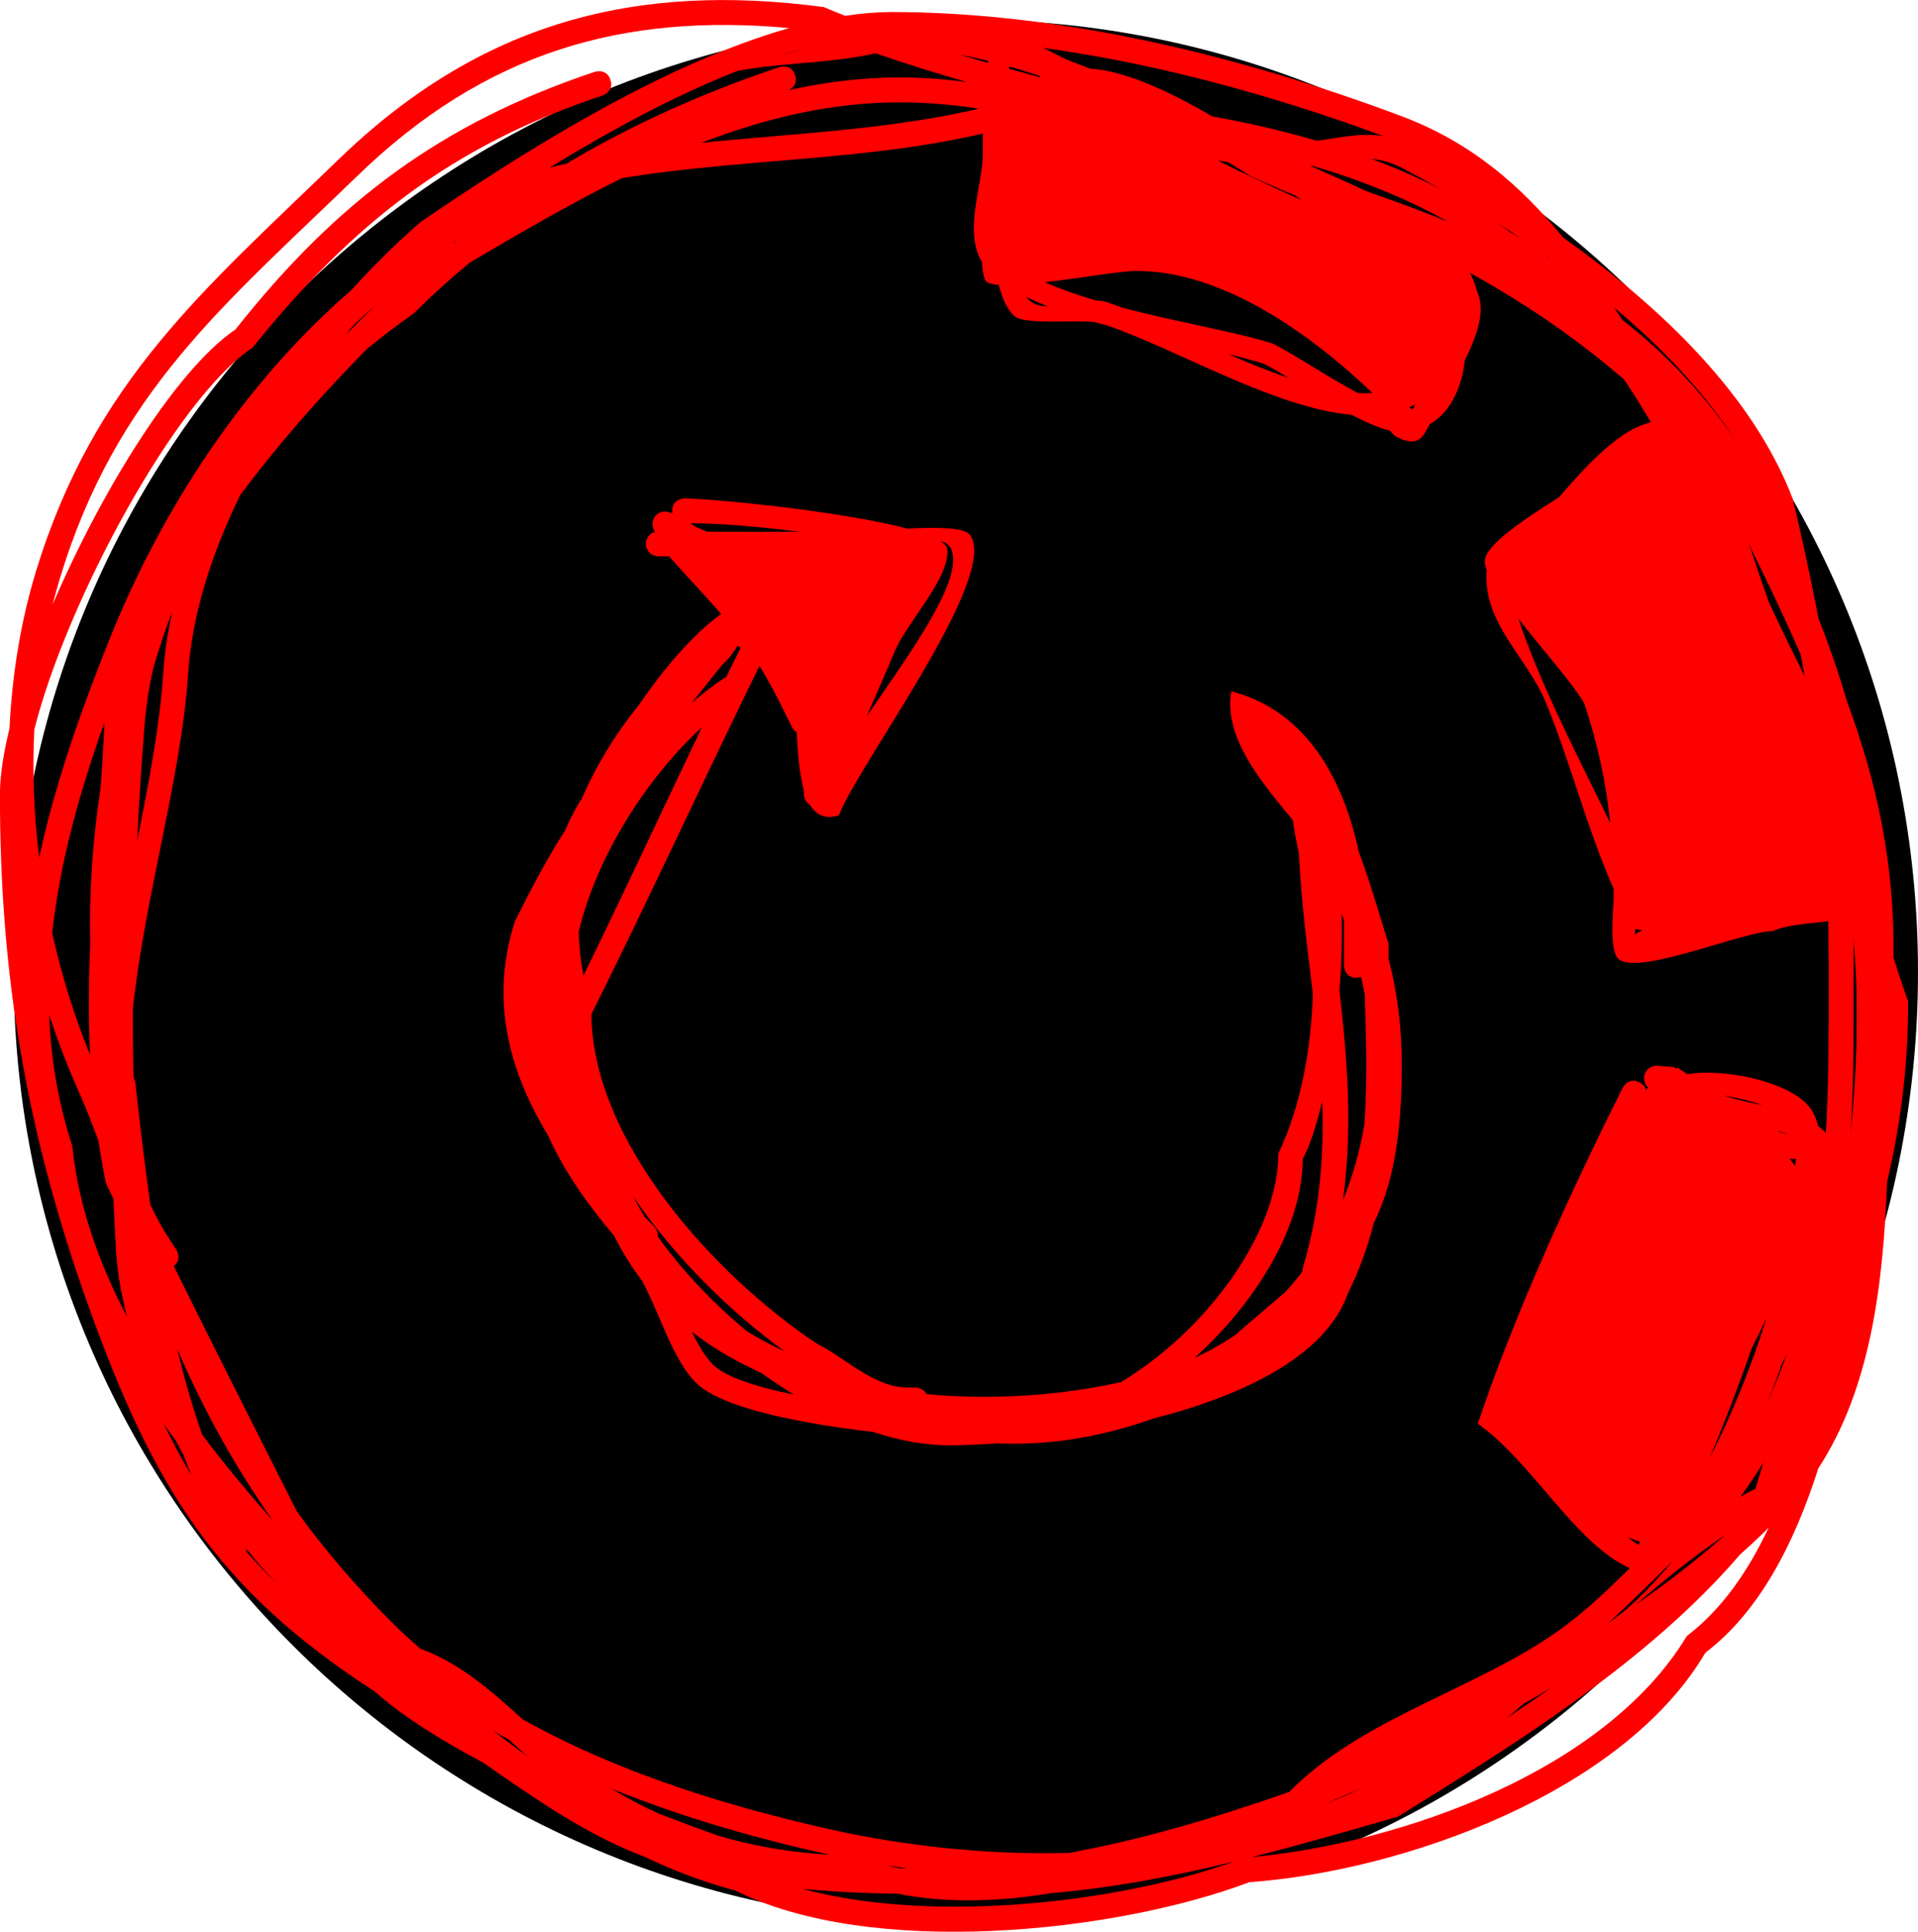 <svg version="1.1" xmlns="http://www.w3.org/2000/svg" xmlns:xlink="http://www.w3.org/1999/xlink" width="38.464" height="38.735" viewBox="0,0,38.464,38.735"><g transform="translate(-220.768,-160.632)"><g data-paper-data="{&quot;isPaintingLayer&quot;:true}" stroke="none" stroke-miterlimit="10" stroke-dasharray="" stroke-dashoffset="0" style="mix-blend-mode: normal"><g><path d="M259.232,180.12c0,10.546 -8.549,19.095 -19.095,19.095c-10.546,0 -19.095,-8.549 -19.095,-19.095c0,-10.546 8.549,-19.095 19.095,-19.095c10.546,0 19.095,8.549 19.095,19.095" fill="#000000" fill-rule="evenodd" stroke-width="0.079" stroke-linecap="round" stroke-linejoin="round"/><path d="M233.883,185.226c0,0 0.089,0.089 0.078,0.204c0.464,0.651 1.085,1.316 1.788,1.898c0.243,0.15 0.493,0.282 0.755,0.403c-1.07,-0.778 -2.2,-1.872 -3.042,-3.114c0.071,0.139 0.151,0.281 0.24,0.424c0.06,0.062 0.121,0.123 0.182,0.184zM231.098,179.1c0.316,-0.632 0.633,-1.246 1.008,-1.824c0.091,-0.222 0.2,-0.433 0.33,-0.629c0.295,-0.681 0.692,-1.323 1.156,-1.894c0.466,-0.687 1.069,-1.4 1.638,-1.81c-0.307,-0.355 -0.642,-0.698 -1.044,-1.156h-0.216c-0.138,0 -0.25,-0.112 -0.25,-0.25c0,-0.116 0.079,-0.213 0.186,-0.242c-0.034,-0.043 -0.054,-0.096 -0.054,-0.155c0,-0.138 0.112,-0.25 0.25,-0.25c0.03,0 0.058,0.005 0.085,0.015l0.065,0.022c-0.002,-0.016 -0.004,-0.032 -0.004,-0.051c0,-0.25 0.25,-0.25 0.25,-0.25c0.511,0.004 3.117,0.247 4.462,0.606c0.544,-0.029 1.147,-0.031 1.261,0.127c0.603,0.836 -2.249,4.611 -2.629,5.623c-0.278,0.086 -0.461,-0.01 -0.583,-0.215c-0.072,-0.044 -0.12,-0.123 -0.12,-0.213v-0.078c-0.091,-0.32 -0.122,-0.743 -0.145,-1.162c-0.041,-0.025 -0.075,-0.062 -0.095,-0.106l-0.13,-0.259c-0.181,-0.379 -0.352,-0.692 -0.52,-0.965c-1.14,2.323 -2.237,4.717 -3.371,6.986c0.025,2.596 2.535,5.281 4.505,6.594c0.599,0.299 1.174,0.905 1.856,0.891h0.132c0,0 0.164,0 0.226,0.132c1.354,0.13 2.753,0.019 3.901,-0.24c1.716,-1.037 3.154,-2.987 3.157,-4.586c0.447,-0.939 0.654,-2.075 0.692,-3.196c-0.111,-0.926 -0.236,-1.858 -0.281,-2.827c-0.048,-0.22 -0.093,-0.445 -0.121,-0.661c-0.661,-0.795 -1.392,-1.676 -1.234,-2.584c1.518,0.398 2.246,1.773 2.558,3.222c0.253,0.674 0.437,1.355 0.594,1.837l0.002,0.31c0.175,0.664 0.265,1.368 0.265,2.135c0,1.461 -0.196,2.42 -0.562,3.162c-0.12,0.472 -0.285,0.939 -0.513,1.395c-0.446,1.282 -2.128,2.069 -3.91,2.523c-1.04,0.368 -2.007,0.522 -2.954,0.503c-0.06,0 -0.119,-0.001 -0.179,-0.005c-0.371,0.027 -0.703,0.039 -0.981,0.039c-0.487,-0.003 -0.994,-0.099 -1.503,-0.269c-1.401,-0.161 -3.027,-0.468 -3.549,-0.982c-0.47,-0.463 -0.729,-1.39 -1.083,-2.045c-0.216,-0.286 -0.402,-0.589 -0.563,-0.906c-0.524,-0.621 -1.008,-1.297 -1.322,-2.009c-0.787,-1.292 -1.176,-2.739 -0.663,-4.304zM247.629,180.487c0.159,1.394 0.272,2.77 0.069,4.217c0.198,-0.483 0.342,-0.996 0.433,-1.531c0.06,-0.876 0.034,-1.755 0.005,-2.601c-0.021,-0.117 -0.045,-0.234 -0.071,-0.349c-0.027,0.009 -0.058,0.015 -0.095,0.015c-0.25,0 -0.25,-0.25 -0.25,-0.25v-0.264c0,-0.214 0.004,-0.425 0.004,-0.635c-0.017,-0.046 -0.034,-0.091 -0.051,-0.137c0.015,0.5 -0.002,1.022 -0.043,1.535zM246.9,186.041c0.341,-1.158 0.421,-2.251 0.385,-3.324c-0.119,0.496 -0.255,0.901 -0.393,1.158c0.003,1.328 -0.91,2.85 -2.171,3.988c0.292,-0.135 0.566,-0.29 0.822,-0.463c0.365,-0.323 0.699,-0.598 1.001,-0.861c0.118,-0.128 0.23,-0.261 0.335,-0.399c0.008,-0.033 0.015,-0.066 0.021,-0.1zM239.627,171.482c0.085,0.054 0.135,0.11 0.139,0.168c0.049,0.602 -0.859,1.508 -1.074,2.091c-0.181,0.422 -0.36,0.841 -0.544,1.257c0.832,-1.223 1.875,-2.623 1.719,-3.286c-0.033,-0.14 -0.12,-0.208 -0.241,-0.23zM235.06,187.989c0.247,0.255 0.88,0.455 1.631,0.608c-0.22,-0.133 -0.437,-0.277 -0.649,-0.428c-0.111,-0.054 -0.223,-0.109 -0.335,-0.165c-0.398,-0.199 -0.752,-0.424 -1.065,-0.671c0.125,0.259 0.259,0.492 0.418,0.656zM236.796,171.294c-0.76,-0.094 -1.516,-0.168 -2.183,-0.169c0.038,0.024 0.079,0.05 0.121,0.079c0.072,0.027 0.143,0.057 0.213,0.09c0.622,0.005 1.23,0.004 1.849,0.001zM235.556,173.583c-0.088,0.157 -0.198,0.285 -0.322,0.399c-0.206,0.261 -0.424,0.535 -0.592,0.745c0.212,-0.185 0.426,-0.35 0.642,-0.494c0,0 0.018,-0.012 0.047,-0.024c0.097,-0.198 0.194,-0.396 0.292,-0.593zM232.375,179.312c0.005,0.28 0.034,0.561 0.088,0.841c0.001,0.015 0.002,0.031 0.004,0.046c0.8,-1.631 1.578,-3.316 2.377,-4.983c-1.121,1.026 -2.111,2.599 -2.469,4.095z" fill="#ff0000" fill-rule="nonzero" stroke-width="0.5" stroke-linecap="butt" stroke-linejoin="miter"/><path d="M222.344,182.514c-0.22,-0.493 -0.417,-1.005 -0.589,-1.531c0.033,0.876 0.177,1.755 0.465,2.637c0.115,1.164 0.521,2.316 1.096,3.42c-0.134,-0.518 -0.214,-1.016 -0.229,-1.471c-0.016,-0.301 -0.031,-0.599 -0.044,-0.896c-0.051,-0.107 -0.102,-0.214 -0.153,-0.322c-0.058,-0.286 -0.106,-0.568 -0.148,-0.846c-0.127,-0.338 -0.255,-0.673 -0.398,-0.991zM227.913,164.18c-2.649,2.568 -4.817,4.321 -5.946,8.057c-0.052,0.171 -0.1,0.344 -0.144,0.518c0.985,-2.293 2.477,-4.709 3.669,-5.519c2.029,-2.566 4.142,-4.14 7.202,-5.163c0,0 0.237,-0.079 0.316,0.158c0.079,0.237 -0.158,0.316 -0.158,0.316c-3.013,1.001 -5.005,2.559 -7.021,5.057c-1.536,1.022 -3.727,5.087 -4.375,7.657c-0.042,0.852 -0.007,1.716 0.098,2.57c0.315,-1.477 0.834,-2.935 1.4,-4.355c1.041,-2.609 2.699,-5.156 4.854,-7.021c0.456,-0.504 0.927,-0.966 1.396,-1.372c1.937,-1.323 4.794,-3.154 7.392,-3.888c-3.334,-0.305 -6.105,0.476 -8.682,2.985zM224.157,185.464l0.147,0.227c0,0 0.125,0.193 -0.05,0.329c0.811,1.645 1.636,3.274 2.466,4.916c0.544,0.754 1.163,1.483 1.877,2.199c0.192,0.193 0.392,0.378 0.599,0.556c0.789,0.286 1.425,0.847 2.054,1.417c2.042,1.142 4.397,1.831 6.508,2.281c1.457,0.293 2.959,0.439 4.451,0.398c1.426,-0.26 2.851,-0.676 4.412,-1.222c1.486,-1.51 3.777,-2.057 5.456,-3.273c1.091,-0.79 1.85,-1.833 2.92,-2.585c2.195,-2.695 2.438,-6.232 2.444,-9.594c0.001,-1.552 0.009,-3.143 -0.132,-4.71c-0.239,-0.739 -0.548,-1.488 -0.935,-2.263c-0.784,-1.573 -1.762,-3.995 -3.036,-5.898c-1.683,-1.448 -3.289,-2.312 -5.558,-3.389c-0.66,-0.257 -1.33,-0.563 -2.008,-0.883c-0.052,-0.02 -0.103,-0.039 -0.155,-0.058c-1.201,-0.15 -2.38,-0.487 -3.576,-0.77c-0.288,-0.013 -0.57,-0.02 -0.844,-0.021c-2.574,0.756 -5.309,0.648 -7.956,1.083c-1.049,0.518 -2.065,1.114 -3.055,1.695c-0.387,0.321 -0.761,0.66 -1.122,1.019c-0.316,0.222 -0.629,0.459 -0.935,0.709c-0.934,0.949 -1.773,1.903 -2.539,2.924c-0.583,1.187 -0.975,2.421 -1.05,3.603c-0.135,2.056 -0.867,4.45 -1.108,6.712c-0,0.447 0.004,0.895 0.012,1.344c0.012,0.045 0.025,0.089 0.038,0.133c0.084,0.754 0.178,1.585 0.301,2.444c0.112,0.238 0.234,0.466 0.373,0.678zM220.958,175.245c0.052,-1.079 0.223,-2.142 0.53,-3.153c1.17,-3.821 3.358,-5.635 6.077,-8.27c2.851,-2.753 5.958,-3.55 9.723,-3.048c0.142,0.06 0.285,0.118 0.429,0.175c0.312,-0.047 0.618,-0.074 0.915,-0.076c3.432,0 7.012,0.879 10.233,2.085c1.413,0.528 2.413,1.41 3.252,2.439l-0,0c1.978,1.402 3.809,3.169 4.599,5.227c0.189,0.764 0.358,1.579 0.523,2.417c0.218,0.551 0.407,1.098 0.568,1.652c0.596,1.609 0.959,3.245 0.935,5.145c0.092,0.296 0.188,0.585 0.29,0.864c0.009,1.303 -0.152,2.489 -0.419,3.626c-0.079,2.069 -0.33,4.138 -1.381,5.75c-0.483,1.518 -1.19,2.879 -2.264,3.695c-1.65,2.804 -6.052,4.379 -9.144,4.601c-2.71,1.023 -7.601,1.527 -10.312,0.166c-0.626,-0.164 -1.247,-0.401 -1.858,-0.694c-0.061,-0.022 -0.121,-0.045 -0.18,-0.069c-1.054,-0.431 -2.04,-1.12 -3.02,-1.803c-0.849,-0.448 -1.61,-0.927 -2.169,-1.422c-3.182,-2.06 -4.439,-4.09 -5.746,-7.74c-1.242,-3.467 -1.78,-6.632 -1.772,-10.304c0.006,-0.356 0.074,-0.786 0.19,-1.262zM247.254,164.052c0.254,0.119 0.501,0.235 0.741,0.348c0.154,0.059 0.308,0.115 0.461,0.169c0.468,0.163 0.922,0.334 1.363,0.516c-0.832,-0.47 -1.765,-0.843 -2.737,-1.131c-0.01,0.001 -0.02,0.003 -0.031,0.004c0.068,0.031 0.136,0.062 0.204,0.094zM248.804,197.06c-1.018,0.293 -1.983,0.571 -2.932,0.811c3.028,-0.284 7.098,-1.736 8.724,-4.433c0.691,-0.525 1.224,-1.286 1.64,-2.171l-0,0c-0.18,0.18 -0.371,0.358 -0.57,0.534c-1.862,2.169 -4.538,3.816 -6.862,5.258zM251.332,194.791c-0.114,0.097 -0.228,0.194 -0.343,0.29c0.294,-0.195 0.588,-0.396 0.879,-0.601c-0.178,0.105 -0.357,0.209 -0.536,0.311zM238.764,198.604c-0.617,-0.004 -1.249,-0.036 -1.903,-0.096c2.629,0.711 6.363,0.274 8.65,-0.546c-1.218,0.296 -2.415,0.524 -3.665,0.632c-1.059,0.174 -2.107,0.207 -3.082,0.01zM222.578,179.554c-0.027,-1.032 0.051,-2.107 0.212,-3.156c0.028,-0.419 0.054,-0.844 0.072,-1.277c-0.495,1.388 -0.893,2.799 -1.047,4.224c0.188,0.844 0.444,1.664 0.759,2.438c-0.037,-0.759 -0.028,-1.497 0.004,-2.23zM235.561,162.053c-1.28,0.501 -2.589,1.217 -3.77,1.94c0.114,-0.029 0.228,-0.056 0.343,-0.082c1.346,-0.803 2.788,-1.44 4.263,-1.932c0,0 0.237,-0.079 0.316,0.158c0.062,0.185 -0.069,0.274 -0.13,0.304c0.727,-0.163 1.472,-0.256 2.236,-0.256c0.451,0 0.896,0.034 1.336,0.092c-0.615,-0.178 -1.226,-0.367 -1.827,-0.577c-0.909,0.208 -1.848,0.181 -2.767,0.353zM234.836,163.496c1.865,-0.19 3.747,-0.262 5.568,-0.684c-0.521,-0.079 -1.049,-0.128 -1.585,-0.128c-1.386,0 -2.71,0.32 -3.983,0.811zM248.266,163.815c0.488,0.182 0.96,0.387 1.407,0.618c-0.263,-0.15 -0.522,-0.292 -0.775,-0.426c-0.227,-0.118 -0.434,-0.173 -0.632,-0.191zM256.135,189.952c-0.144,0.238 -0.3,0.471 -0.468,0.699c0.098,-0.061 0.2,-0.117 0.305,-0.165c0.053,-0.18 0.107,-0.358 0.162,-0.534zM254.324,191.927c-0.439,0.417 -0.86,0.856 -1.323,1.264c0.048,-0.035 0.096,-0.07 0.145,-0.104c0.436,-0.313 0.808,-0.736 1.178,-1.159zM248.045,196.498c-0.219,0.096 -0.447,0.196 -0.681,0.297c0.151,-0.058 0.3,-0.119 0.449,-0.183c0.078,-0.038 0.156,-0.076 0.233,-0.115zM255.223,170.583c0.603,1.202 1.126,2.389 1.6,3.333c0.047,0.095 0.093,0.189 0.139,0.283c-0.028,-0.15 -0.057,-0.299 -0.085,-0.448c-0.399,-0.92 -0.862,-1.854 -1.355,-2.857c-0.102,-0.101 -0.201,-0.205 -0.298,-0.31zM223.518,177.498c0.233,-1.168 0.454,-2.313 0.524,-3.378c0.027,-0.406 0.09,-0.818 0.182,-1.231c-0.136,0.358 -0.262,0.734 -0.378,1.124c-0.091,0.399 -0.153,0.805 -0.184,1.217c-0.06,0.772 -0.107,1.525 -0.144,2.268zM225.718,191.703c-0.008,0.007 -0.017,0.014 -0.026,0.021c0.192,0.222 0.396,0.439 0.614,0.651c-0.202,-0.212 -0.398,-0.437 -0.588,-0.672zM224.445,189.801c-0.051,-0.093 -0.102,-0.186 -0.151,-0.28c-0.082,-0.112 -0.163,-0.225 -0.243,-0.339c0.176,0.362 0.36,0.705 0.555,1.032c-0.056,-0.136 -0.109,-0.274 -0.161,-0.413zM257.885,183.337c0.06,-0.623 0.099,-1.222 0.114,-1.804c0.002,-0.327 0.002,-0.652 0.001,-0.974c-0.009,-0.365 -0.029,-0.725 -0.062,-1.082c0.005,0.548 0.004,1.094 0.004,1.636c-0.001,0.737 -0.015,1.481 -0.058,2.224zM250.815,165.118c0.079,0.055 0.156,0.111 0.232,0.168c0.076,0.04 0.151,0.083 0.226,0.128c-0.152,-0.101 -0.305,-0.2 -0.458,-0.296zM226.249,191.134c-0.772,-1.088 -1.396,-2.228 -1.927,-3.451c0.142,0.59 0.307,1.168 0.5,1.716c0.455,0.608 0.94,1.188 1.427,1.735zM227.753,167.293c0.179,-0.18 0.361,-0.36 0.547,-0.541c-0.151,0.133 -0.301,0.269 -0.45,0.408c-0.049,0.058 -0.098,0.116 -0.147,0.174c0.017,-0.014 0.033,-0.028 0.05,-0.042zM229.845,165.524c0.004,-0.002 0.008,-0.005 0.012,-0.007c0.033,-0.027 0.065,-0.054 0.098,-0.081c-0.018,0.013 -0.037,0.026 -0.055,0.039c-0.018,0.016 -0.036,0.032 -0.054,0.048zM230.981,195.519c-0.109,-0.061 -0.217,-0.124 -0.324,-0.187c0.227,0.178 0.456,0.352 0.689,0.521c-0.122,-0.11 -0.243,-0.222 -0.365,-0.334zM238.821,198.098c0.045,-0 0.09,-0 0.135,-0.001c-0.136,-0.019 -0.272,-0.039 -0.407,-0.06c0.09,0.022 0.181,0.043 0.272,0.061zM237.406,197.823c-1.419,-0.313 -2.929,-0.737 -4.379,-1.326c0.314,0.19 0.635,0.359 0.964,0.507c0.408,0.157 0.804,0.303 1.173,0.436c0.719,0.213 1.468,0.339 2.243,0.383zM251.816,165.786c-0.032,-0.022 -0.064,-0.045 -0.095,-0.067c0.037,0.028 0.074,0.056 0.11,0.085c-0.005,-0.006 -0.01,-0.012 -0.015,-0.019zM253.3,167.044c0.846,0.66 1.599,1.44 2.251,2.389c-0.622,-0.961 -1.47,-1.844 -2.414,-2.635c0.055,0.082 0.109,0.164 0.164,0.246zM236.932,161.604c-0.172,0.044 -0.345,0.093 -0.519,0.148c0.171,-0.049 0.344,-0.098 0.519,-0.148zM244.642,162.894c0.847,0.132 1.704,0.316 2.533,0.56c0.47,-0.059 0.874,-0.168 1.341,-0.092c-2.287,-0.844 -4.751,-1.519 -7.208,-1.819c1.123,0.341 2.236,0.837 3.333,1.352zM253.565,192.815c0.631,-0.439 1.226,-0.896 1.754,-1.364c0.005,-0.006 0.01,-0.012 0.015,-0.018c-0.614,0.417 -1.196,0.888 -1.769,1.382zM240.016,161.728c0.647,0.192 1.3,0.371 1.953,0.55c-0.649,-0.236 -1.301,-0.428 -1.953,-0.55z" fill="#ff0000" fill-rule="nonzero" stroke-width="0.5" stroke-linecap="butt" stroke-linejoin="miter"/></g><g fill="#ff0000" fill-rule="nonzero" stroke-width="0.5" stroke-linecap="butt" stroke-linejoin="miter"><path d="M243.29,166.807c1.148,0.296 2.38,0.508 3.002,0.716c0.478,0.238 1.113,0.68 1.708,0.991c0.1,0.005 0.198,0.005 0.292,-0.001c-1.201,-1.15 -3.003,-2.464 -4.754,-2.447c-0.285,0 -1.104,0.143 -1.817,0.225c0.302,0.135 0.653,0.256 1.026,0.367c0.064,0.001 0.126,0.008 0.185,0.023c0.113,0.036 0.232,0.079 0.357,0.126zM241.783,166.776c-0.154,-0.061 -0.3,-0.124 -0.436,-0.191c0.006,0.008 0.012,0.015 0.018,0.022c0.107,0.126 0.253,0.167 0.418,0.169zM240.989,162.055c0.064,0.065 0.064,0.162 0.064,0.162c0,0.321 0,0.643 0,0.964c0.17,-0.484 0.396,-0.884 0.668,-1.097c-0.29,-0.15 -0.655,-0.305 -0.701,-0.154c-0.012,0.038 -0.022,0.08 -0.031,0.125zM245.194,163.768c-0.064,-0.004 -0.128,-0.009 -0.193,-0.016c0.624,0.325 1.256,0.615 1.886,0.901c-0.049,-0.033 -0.098,-0.067 -0.148,-0.101c-0.416,-0.179 -0.752,-0.318 -0.911,-0.398c-0.199,-0.134 -0.412,-0.263 -0.635,-0.387zM240.46,165.887c-0.378,-0.627 0.023,-1.555 0.018,-2.191c0.003,-0.376 -0.021,-1.674 0.167,-1.997c0.314,-0.539 1.008,-0.124 1.362,0.053c0.169,0.085 0.343,0.168 0.52,0.252c0.953,0.015 2.227,0.724 3.47,1.531c1.391,0.597 4.014,1.473 4.387,2.92c0.045,0.109 0.071,0.22 0.077,0.333c0.014,0.312 -0.129,0.691 -0.317,1.069c-0.059,0.546 -0.284,1.039 -0.704,1.281c-0.138,0.258 -0.224,0.474 -0.66,0.256c-0.056,-0.028 -0.099,-0.073 -0.135,-0.128c-0.225,-0.051 -0.495,-0.17 -0.778,-0.317c-1.547,-0.139 -3.469,-1.3 -4.883,-1.786c-0.086,-0.023 -0.171,-0.047 -0.255,-0.071c-0.415,-0.052 -1.427,0.06 -1.623,-0.125c-0.139,-0.132 -0.241,-0.349 -0.308,-0.622c-0.107,-0.008 -0.189,-0.025 -0.236,-0.055c-0.055,-0.035 -0.087,-0.182 -0.103,-0.401zM245.397,167.732c0.406,0.177 0.817,0.345 1.217,0.48c-0.19,-0.115 -0.358,-0.215 -0.49,-0.281c-0.198,-0.066 -0.446,-0.131 -0.727,-0.199zM249.15,168.743c-0.041,0.021 -0.083,0.041 -0.125,0.059c0.025,0.02 0.045,0.034 0.058,0.039c0.007,-0.002 0.014,-0.004 0.02,-0.006c0.015,-0.03 0.031,-0.061 0.047,-0.092z"/><path d="M257.95,178.234c-0.107,0.153 -0.297,0.292 -0.542,0.414c0.31,-0.034 0.567,-0.075 0.611,-0.141c0.02,-0.031 -0.011,-0.136 -0.069,-0.273zM252.028,170.608c0.676,-0.782 1.405,-1.557 2.114,-1.537c1.07,0.03 1.762,2.759 2.071,3.55c-0.004,0.786 0.42,1.845 0.881,2.809c0.326,0.541 0.634,1.108 0.813,1.608c0.151,0.288 0.77,1.367 0.574,1.66c-0.347,0.52 -1.649,0.353 -2.152,0.604c-0.596,0 -2.624,0.873 -3.08,0.578c-0.234,-0.151 -0.119,-1.029 -0.119,-1.278c0,-0.049 -0,-0.097 -0.001,-0.145c-0.537,-1.216 -0.86,-2.514 -1.35,-3.715c-0.384,-0.94 -1.266,-1.59 -1.199,-2.662c0.003,-0.002 0.006,-0.003 0.009,-0.005c-0.032,-0.081 -0.047,-0.151 -0.043,-0.208c0.023,-0.299 0.726,-0.787 1.481,-1.26zM251.216,173.034c0.459,1.361 1.187,2.747 1.844,4.1c-0.083,-0.803 -0.246,-1.57 -0.518,-2.39c-0.175,-0.335 -0.817,-1.055 -1.326,-1.71zM253.564,179.26c-0.004,0.043 -0.007,0.082 -0.011,0.117c0.033,-0.031 0.084,-0.061 0.149,-0.091c-0.052,-0.007 -0.098,-0.016 -0.138,-0.026z"/><path d="M256.729,183.874c-0.024,-0.001 -0.049,-0.005 -0.076,-0.011c0.04,0.049 0.078,0.099 0.114,0.149c0.007,-0.049 0.013,-0.098 0.018,-0.145c-0.032,0.007 -0.055,0.007 -0.055,0.007zM255.385,182.616l0.014,0c0.251,0.084 0.489,0.13 0.715,0.175c-0.221,-0.079 -0.481,-0.138 -0.749,-0.19c0.006,0.005 0.013,0.01 0.019,0.014zM257.416,183.376c0.027,0.57 -0.04,1.215 -0.175,1.892c0.06,0.712 -0.166,1.573 -0.738,2.712c-0.296,0.876 -1.761,4.694 -3.066,4.092c-1.087,-0.502 -1.97,-2.149 -3.033,-2.891c0.74,-2.207 1.858,-4.641 2.905,-6.734c0,0 0.112,-0.224 0.335,-0.112c0.081,0.041 0.118,0.096 0.132,0.15c0.015,-0.016 0.03,-0.031 0.045,-0.046c-0.051,-0.046 -0.082,-0.112 -0.082,-0.186c0,-0.138 0.112,-0.25 0.25,-0.25c0.008,0 0.015,0 0.022,0.001l0.342,0.027l-0.002,0.029l0.065,-0.016c0.064,0.043 0.127,0.086 0.189,0.128c0.772,-0.127 2.132,0.164 2.488,0.711c0.062,0.095 0.107,0.206 0.136,0.328c0.063,0.048 0.125,0.102 0.186,0.164zM256.62,183.372c-0.07,-0.025 -0.144,-0.045 -0.221,-0.062c0.076,0.032 0.15,0.054 0.221,0.062zM255.894,187.676c-0.217,0.627 -0.51,1.417 -0.842,2.189c0.431,-0.818 0.824,-1.799 1.142,-2.797c-0.116,0.243 -0.221,0.452 -0.3,0.609zM253.629,191.61c0.002,0.001 0.003,0.002 0.005,0.003l0.016,-0.07c-0.077,-0.024 -0.155,-0.053 -0.234,-0.086c0.07,0.059 0.141,0.11 0.214,0.154z"/></g></g></g></svg>